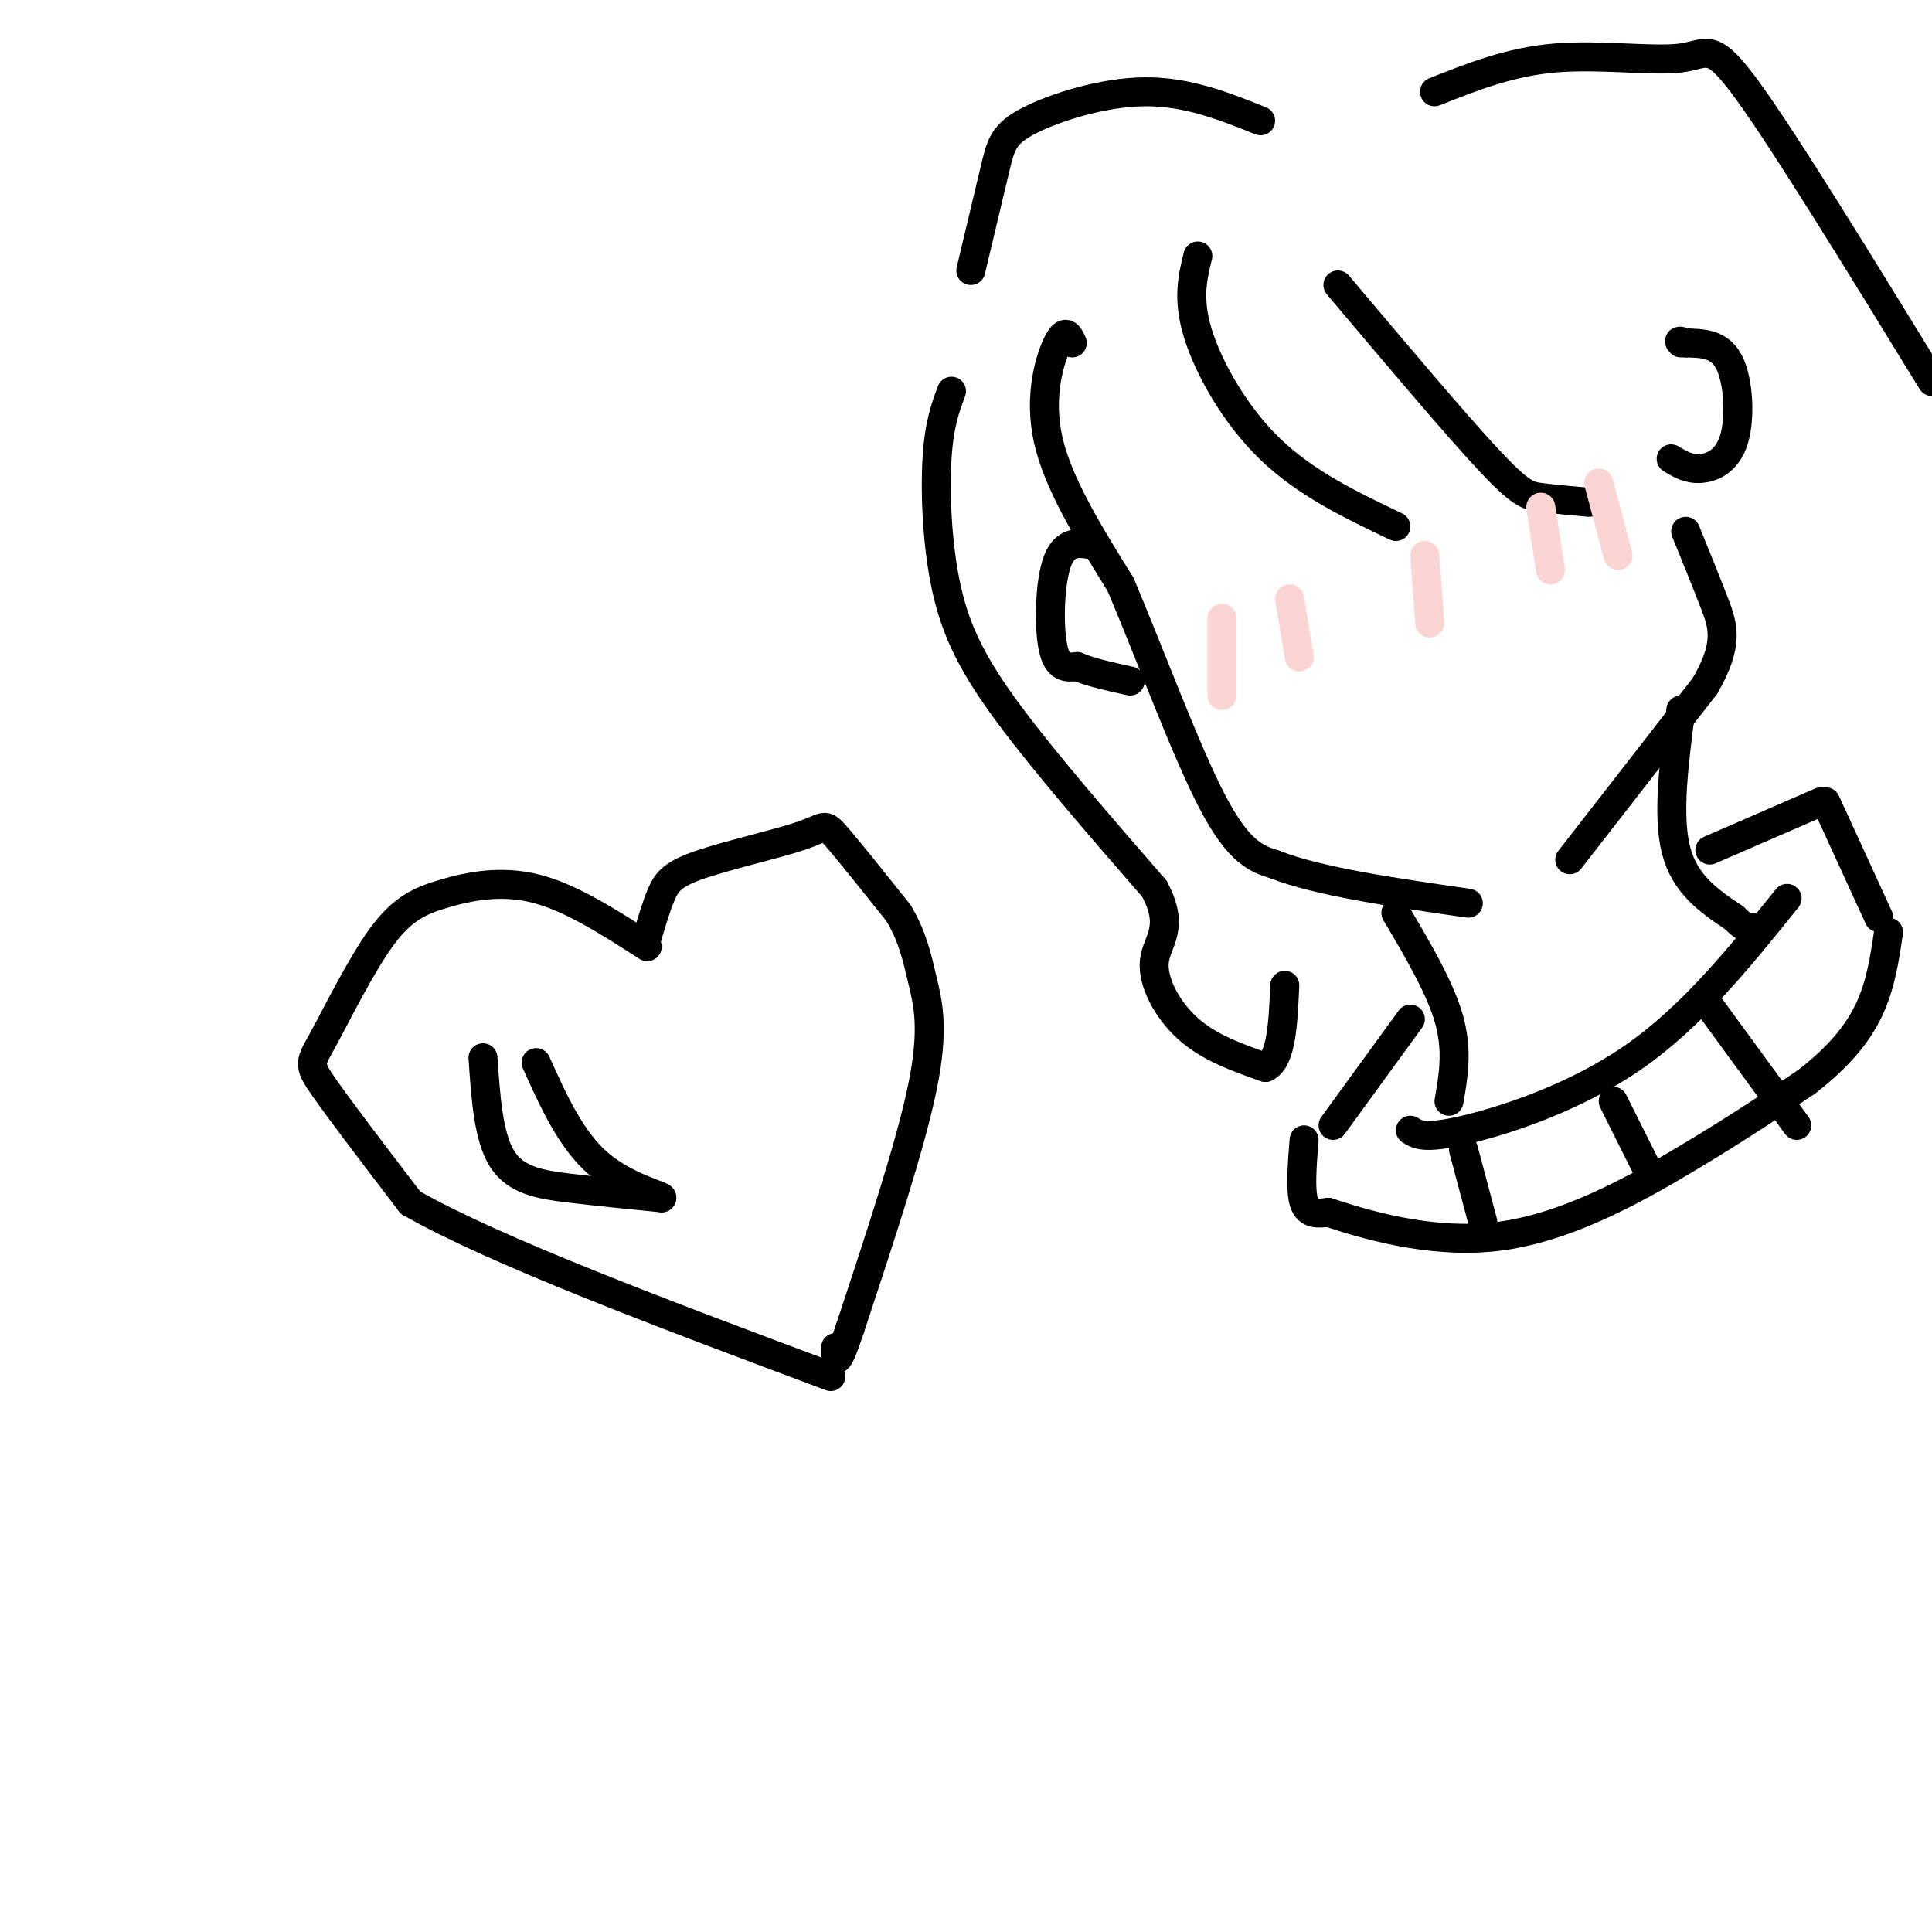 <svg viewBox='0 0 400 400' version='1.1' xmlns='http://www.w3.org/2000/svg' xmlns:xlink='http://www.w3.org/1999/xlink'><g fill='none' stroke='#000000' stroke-width='6' stroke-linecap='round' stroke-linejoin='round'><path d='M222,71c-0.711,-1.556 -1.422,-3.111 -3,0c-1.578,3.111 -4.022,10.889 -2,20c2.022,9.111 8.511,19.556 15,30'/><path d='M232,121c5.978,14.089 13.422,34.311 19,45c5.578,10.689 9.289,11.844 13,13'/><path d='M264,179c8.833,3.500 24.417,5.750 40,8'/><path d='M325,178c0.000,0.000 28.000,-36.000 28,-36'/><path d='M353,142c5.067,-8.711 3.733,-12.489 2,-17c-1.733,-4.511 -3.867,-9.756 -6,-15'/><path d='M346,95c1.768,1.071 3.536,2.143 6,2c2.464,-0.143 5.625,-1.500 7,-6c1.375,-4.500 0.964,-12.143 -1,-16c-1.964,-3.857 -5.482,-3.929 -9,-4'/><path d='M349,71c-1.667,-0.667 -1.333,-0.333 -1,0'/><path d='M227,113c-3.156,-0.644 -6.311,-1.289 -8,3c-1.689,4.289 -1.911,13.511 -1,18c0.911,4.489 2.956,4.244 5,4'/><path d='M223,138c2.667,1.167 6.833,2.083 11,3'/><path d='M289,189c4.583,7.750 9.167,15.500 11,22c1.833,6.500 0.917,11.750 0,17'/><path d='M348,147c-1.417,10.917 -2.833,21.833 -1,29c1.833,7.167 6.917,10.583 12,14'/><path d='M359,190c2.667,2.667 3.333,2.333 4,2'/><path d='M292,211c0.000,0.000 -16.000,22.000 -16,22'/><path d='M292,234c1.467,0.933 2.933,1.867 11,0c8.067,-1.867 22.733,-6.533 35,-15c12.267,-8.467 22.133,-20.733 32,-33'/><path d='M354,176c0.000,0.000 23.000,-10.000 23,-10'/><path d='M378,166c0.000,0.000 11.000,24.000 11,24'/><path d='M270,236c-0.417,5.250 -0.833,10.500 0,13c0.833,2.500 2.917,2.250 5,2'/><path d='M275,251c6.667,2.202 20.833,6.708 35,5c14.167,-1.708 28.333,-9.631 39,-16c10.667,-6.369 17.833,-11.185 25,-16'/><path d='M374,224c6.600,-5.111 10.600,-9.889 13,-15c2.400,-5.111 3.200,-10.556 4,-16'/><path d='M303,238c0.000,0.000 4.000,15.000 4,15'/><path d='M334,228c0.000,0.000 7.000,14.000 7,14'/><path d='M353,207c0.000,0.000 19.000,26.000 19,26'/><path d='M134,196c-7.874,-5.071 -15.748,-10.143 -23,-12c-7.252,-1.857 -13.882,-0.500 -19,1c-5.118,1.500 -8.722,3.144 -13,9c-4.278,5.856 -9.229,15.923 -12,21c-2.771,5.077 -3.363,5.165 0,10c3.363,4.835 10.682,14.418 18,24'/><path d='M85,249c17.500,10.000 52.250,23.000 87,36'/><path d='M134,194c0.963,-3.281 1.927,-6.561 3,-9c1.073,-2.439 2.257,-4.035 8,-6c5.743,-1.965 16.046,-4.298 21,-6c4.954,-1.702 4.558,-2.772 7,0c2.442,2.772 7.721,9.386 13,16'/><path d='M186,189c2.964,4.929 3.875,9.250 5,14c1.125,4.750 2.464,9.929 0,22c-2.464,12.071 -8.732,31.036 -15,50'/><path d='M176,275c-3.000,9.000 -3.000,6.500 -3,4'/><path d='M100,219c0.556,8.244 1.111,16.489 4,21c2.889,4.511 8.111,5.289 14,6c5.889,0.711 12.444,1.356 19,2'/><path d='M137,248c0.644,-0.311 -7.244,-2.089 -13,-7c-5.756,-4.911 -9.378,-12.956 -13,-21'/><path d='M248,53c-1.089,4.444 -2.178,8.889 0,16c2.178,7.111 7.622,16.889 15,24c7.378,7.111 16.689,11.556 26,16'/><path d='M277,59c12.089,14.333 24.178,28.667 31,36c6.822,7.333 8.378,7.667 11,8c2.622,0.333 6.311,0.667 10,1'/><path d='M197,81c-1.286,3.423 -2.571,6.845 -3,14c-0.429,7.155 0.000,18.042 2,27c2.000,8.958 5.571,15.988 13,26c7.429,10.012 18.714,23.006 30,36'/><path d='M239,184c4.417,8.226 0.458,10.792 0,15c-0.458,4.208 2.583,10.060 7,14c4.417,3.940 10.208,5.970 16,8'/><path d='M262,221c3.333,-1.500 3.667,-9.250 4,-17'/><path d='M201,56c1.893,-7.958 3.786,-15.917 5,-21c1.214,-5.083 1.750,-7.292 7,-10c5.250,-2.708 15.214,-5.917 24,-6c8.786,-0.083 16.393,2.958 24,6'/><path d='M297,19c7.815,-3.107 15.631,-6.214 25,-7c9.369,-0.786 20.292,0.750 26,0c5.708,-0.750 6.202,-3.786 14,7c7.798,10.786 22.899,35.393 38,60'/></g>
<g fill='none' stroke='#FBD4D4' stroke-width='6' stroke-linecap='round' stroke-linejoin='round'><path d='M253,128c0.000,0.000 0.000,16.000 0,16'/><path d='M267,124c0.000,0.000 2.000,12.000 2,12'/><path d='M295,115c0.000,0.000 1.000,14.000 1,14'/><path d='M319,105c0.000,0.000 2.000,13.000 2,13'/><path d='M331,100c0.000,0.000 4.000,15.000 4,15'/></g>
</svg>